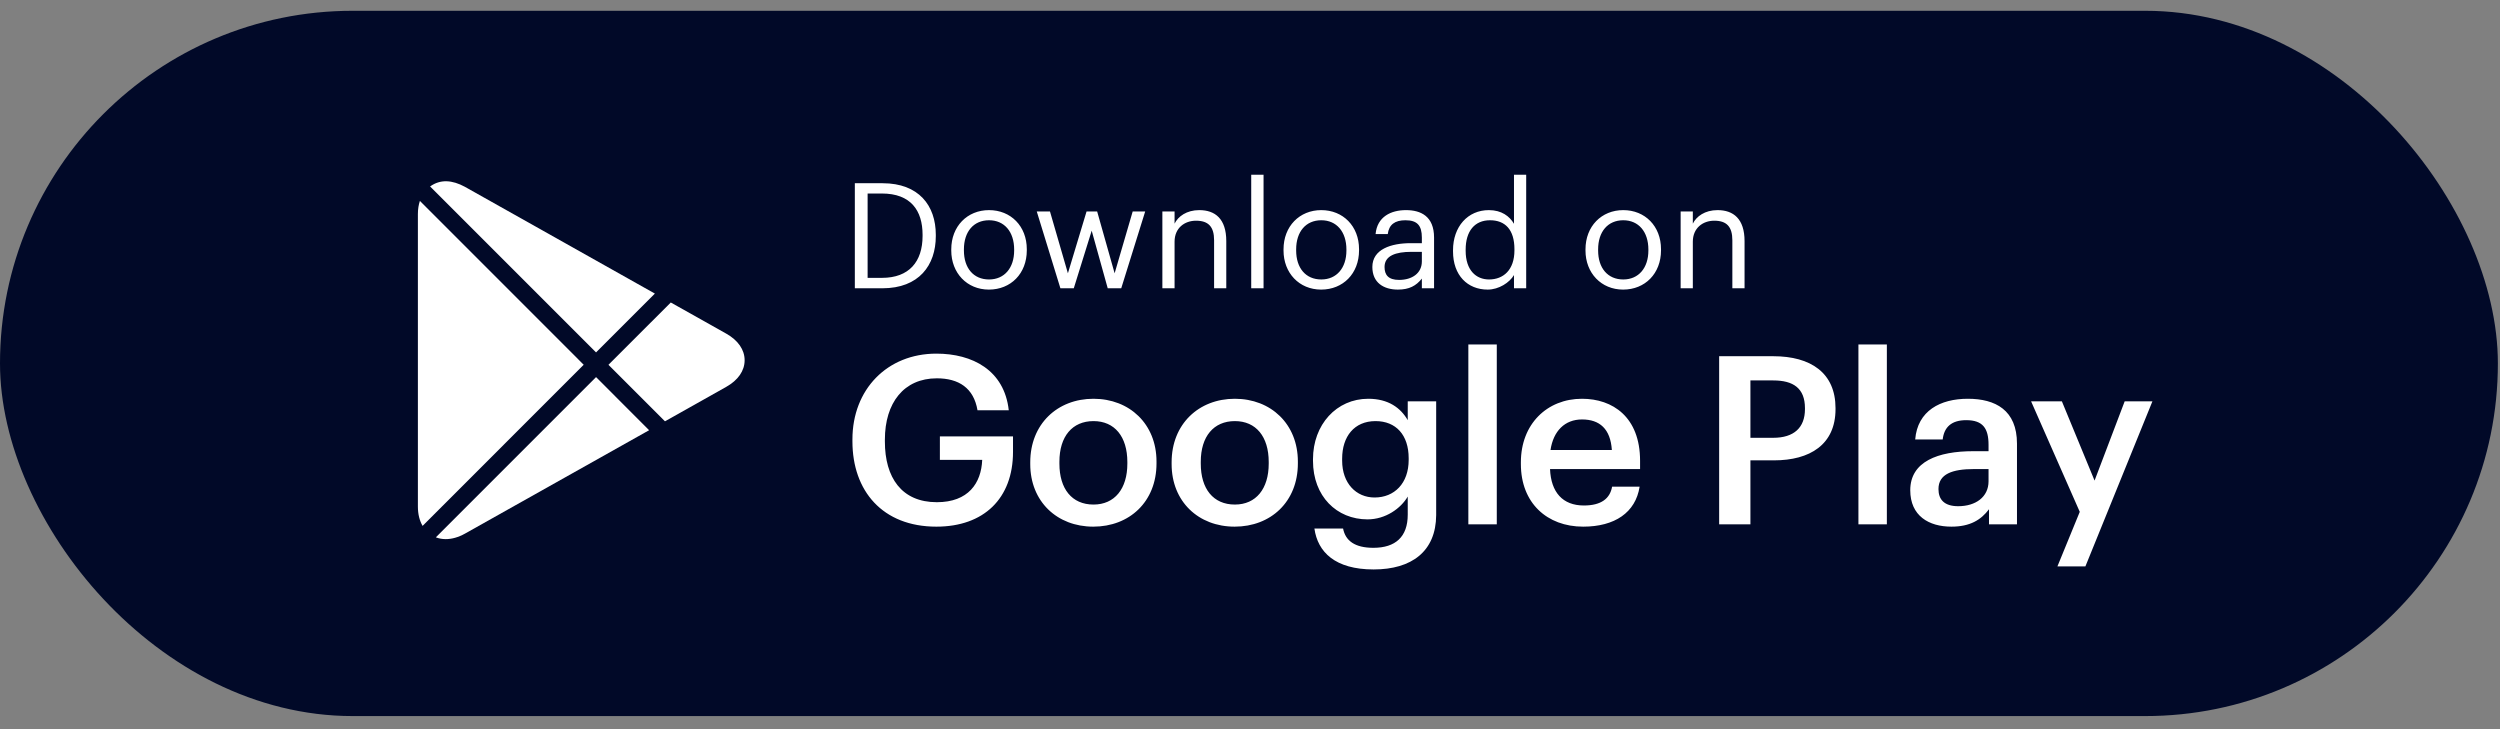 <svg width="168" height="49" viewBox="0 0 168 49" fill="none" xmlns="http://www.w3.org/2000/svg">
<rect x="0" y="0" width="168" height="49" fill="#808080" stroke="none"/>
<rect y="0.725" width="167.857" height="47.395" rx="23.698" fill="#010928"/>
<path d="M40.055 25.341L29.289 36.109C29.495 36.188 29.717 36.229 29.951 36.229C30.368 36.229 30.803 36.106 31.245 35.86L43.62 28.911L40.055 25.341Z" fill="white"/>
<path d="M44.686 28.312L48.797 26.001C49.599 25.551 50.039 24.915 50.039 24.209C50.039 23.504 49.599 22.866 48.798 22.417L45.077 20.327L40.888 24.515L44.686 28.312Z" fill="white"/>
<path d="M40.054 23.682L44.008 19.729L31.237 12.551C30.39 12.094 29.598 12.03 28.902 12.53L40.054 23.682Z" fill="white"/>
<path d="M28.216 13.501C28.13 13.764 28.082 14.059 28.082 14.381V34.043C28.082 34.552 28.194 34.991 28.398 35.34L39.224 24.512L28.216 13.501Z" fill="white"/>
<path d="M62.923 35.391C66.115 35.391 68.074 33.496 68.074 30.367V29.325H63.16V30.905H66.004C65.941 32.469 65.072 33.748 62.955 33.748C60.585 33.748 59.464 32.09 59.464 29.672V29.546C59.464 27.066 60.743 25.423 62.955 25.423C64.424 25.423 65.435 26.07 65.688 27.571H67.789C67.489 24.87 65.341 23.764 62.923 23.764C59.621 23.764 57.283 26.165 57.283 29.53V29.657C57.283 32.99 59.306 35.391 62.923 35.391ZM73.483 33.906C72.029 33.906 71.192 32.848 71.192 31.157V31.031C71.192 29.325 72.061 28.298 73.483 28.298C74.905 28.298 75.758 29.341 75.758 31.047V31.157C75.758 32.848 74.905 33.906 73.483 33.906ZM73.467 35.391C75.9 35.391 77.717 33.717 77.717 31.142V31.015C77.717 28.488 75.9 26.797 73.483 26.797C71.05 26.797 69.233 28.503 69.233 31.063V31.189C69.233 33.701 71.034 35.391 73.467 35.391ZM82.983 33.906C81.529 33.906 80.692 32.848 80.692 31.157V31.031C80.692 29.325 81.561 28.298 82.983 28.298C84.405 28.298 85.258 29.341 85.258 31.047V31.157C85.258 32.848 84.405 33.906 82.983 33.906ZM82.967 35.391C85.4 35.391 87.217 33.717 87.217 31.142V31.015C87.217 28.488 85.4 26.797 82.983 26.797C80.55 26.797 78.733 28.503 78.733 31.063V31.189C78.733 33.701 80.534 35.391 82.967 35.391ZM92.309 38.267C94.868 38.267 96.496 37.05 96.511 34.617V26.971H94.6V28.235C94.126 27.413 93.304 26.797 91.946 26.797C89.813 26.797 88.233 28.535 88.233 30.857V30.968C88.233 33.353 89.829 34.902 91.898 34.902C93.115 34.902 94.142 34.159 94.6 33.369V34.586C94.6 36.071 93.778 36.813 92.293 36.813C91.045 36.813 90.413 36.339 90.255 35.518H88.328C88.549 37.098 89.718 38.267 92.309 38.267ZM92.372 33.432C91.14 33.432 90.192 32.484 90.192 30.952V30.826C90.192 29.325 91.013 28.298 92.435 28.298C93.81 28.298 94.663 29.23 94.663 30.794V30.905C94.663 32.484 93.699 33.432 92.372 33.432ZM98.673 35.233H100.584V23.148H98.673V35.233ZM106.39 35.391C108.507 35.391 109.913 34.444 110.182 32.706H108.333C108.191 33.511 107.591 33.969 106.437 33.969C105.016 33.969 104.226 33.085 104.162 31.521H110.213V30.968C110.213 28.014 108.365 26.797 106.311 26.797C103.957 26.797 102.203 28.503 102.203 31.063V31.189C102.203 33.796 103.957 35.391 106.39 35.391ZM104.194 30.241C104.384 28.962 105.158 28.187 106.311 28.187C107.496 28.187 108.223 28.819 108.317 30.241H104.194ZM115.527 35.233H117.628V30.936H119.208C121.625 30.936 123.347 29.878 123.347 27.492V27.429C123.347 25.059 121.688 23.938 119.161 23.938H115.527V35.233ZM117.628 29.42V25.565H119.161C120.504 25.565 121.293 26.086 121.293 27.429V27.492C121.293 28.74 120.551 29.42 119.161 29.42H117.628ZM124.886 35.233H126.797V23.148H124.886V35.233ZM131.134 35.391C132.397 35.391 133.124 34.933 133.661 34.222V35.233H135.541V29.815C135.541 27.555 134.088 26.797 132.239 26.797C130.391 26.797 128.859 27.603 128.701 29.53H130.549C130.644 28.709 131.134 28.235 132.129 28.235C133.251 28.235 133.63 28.788 133.63 29.894V30.32H132.603C130.233 30.32 128.369 31.015 128.369 32.943C128.369 34.665 129.617 35.391 131.134 35.391ZM131.592 34.017C130.644 34.017 130.265 33.559 130.265 32.864C130.265 31.853 131.197 31.521 132.65 31.521H133.63V32.342C133.63 33.401 132.761 34.017 131.592 34.017ZM138.259 38.061H140.139L144.642 26.971H142.778L140.755 32.295L138.559 26.971H136.49L139.76 34.396L138.259 38.061Z" fill="white"/>
<path d="M58.304 18.672H59.272C61.089 18.672 61.997 17.585 61.997 15.857V15.778C61.997 14.149 61.207 13.004 59.262 13.004H58.304V18.672ZM57.445 19.373V12.313H59.312C61.74 12.313 62.886 13.813 62.886 15.778V15.867C62.886 17.822 61.76 19.373 59.292 19.373H57.445ZM66.463 18.78C67.5 18.78 68.151 18 68.151 16.835V16.766C68.151 15.571 67.49 14.801 66.463 14.801C65.426 14.801 64.775 15.571 64.775 16.756V16.835C64.775 18.01 65.416 18.78 66.463 18.78ZM66.453 19.461C64.982 19.461 63.925 18.346 63.925 16.835V16.756C63.925 15.206 65.002 14.12 66.463 14.12C67.924 14.12 69.001 15.196 69.001 16.746V16.825C69.001 18.385 67.924 19.461 66.453 19.461ZM71.259 19.373L69.67 14.209H70.558L71.763 18.365L73.017 14.209H73.728L74.903 18.365L76.117 14.209H76.957L75.347 19.373H74.439L73.362 15.502L72.158 19.373H71.259ZM78.111 19.373V14.209H78.931V15.028C79.168 14.544 79.74 14.12 80.59 14.12C81.656 14.12 82.406 14.702 82.406 16.203V19.373H81.587V16.144C81.587 15.235 81.202 14.831 80.373 14.831C79.612 14.831 78.931 15.314 78.931 16.242V19.373H78.111ZM84.082 19.373V11.74H84.911V19.373H84.082ZM88.79 18.78C89.827 18.78 90.479 18 90.479 16.835V16.766C90.479 15.571 89.817 14.801 88.79 14.801C87.753 14.801 87.102 15.571 87.102 16.756V16.835C87.102 18.01 87.743 18.78 88.79 18.78ZM88.78 19.461C87.309 19.461 86.253 18.346 86.253 16.835V16.756C86.253 15.206 87.329 14.12 88.79 14.12C90.251 14.12 91.328 15.196 91.328 16.746V16.825C91.328 18.385 90.251 19.461 88.78 19.461ZM93.94 19.461C92.982 19.461 92.222 18.997 92.222 17.941C92.222 16.746 93.485 16.341 94.808 16.341H95.549V15.966C95.549 15.146 95.233 14.801 94.443 14.801C93.732 14.801 93.337 15.097 93.258 15.729H92.439C92.547 14.554 93.485 14.12 94.483 14.12C95.47 14.12 96.369 14.524 96.369 15.966V19.373H95.549V18.721C95.164 19.205 94.7 19.461 93.94 19.461ZM94.019 18.81C94.888 18.81 95.549 18.365 95.549 17.566V16.924H94.838C93.801 16.924 93.041 17.18 93.041 17.941C93.041 18.474 93.298 18.81 94.019 18.81ZM99.973 19.461C98.62 19.461 97.643 18.504 97.643 16.894V16.815C97.643 15.235 98.63 14.12 100.052 14.12C100.911 14.12 101.444 14.534 101.74 15.038V11.74H102.56V19.373H101.74V18.484C101.444 18.988 100.723 19.461 99.973 19.461ZM100.062 18.78C101.02 18.78 101.77 18.148 101.77 16.825V16.746C101.77 15.423 101.138 14.801 100.131 14.801C99.104 14.801 98.492 15.522 98.492 16.776V16.855C98.492 18.158 99.193 18.78 100.062 18.78ZM109.083 18.78C110.119 18.78 110.771 18 110.771 16.835V16.766C110.771 15.571 110.11 14.801 109.083 14.801C108.046 14.801 107.394 15.571 107.394 16.756V16.835C107.394 18.01 108.036 18.78 109.083 18.78ZM109.073 19.461C107.602 19.461 106.545 18.346 106.545 16.835V16.756C106.545 15.206 107.621 14.12 109.083 14.12C110.544 14.12 111.62 15.196 111.62 16.746V16.825C111.62 18.385 110.544 19.461 109.073 19.461ZM112.939 19.373V14.209H113.758V15.028C113.995 14.544 114.568 14.12 115.417 14.12C116.483 14.12 117.234 14.702 117.234 16.203V19.373H116.414V16.144C116.414 15.235 116.029 14.831 115.2 14.831C114.439 14.831 113.758 15.314 113.758 16.242V19.373H112.939Z" fill="white"/>
</svg>
